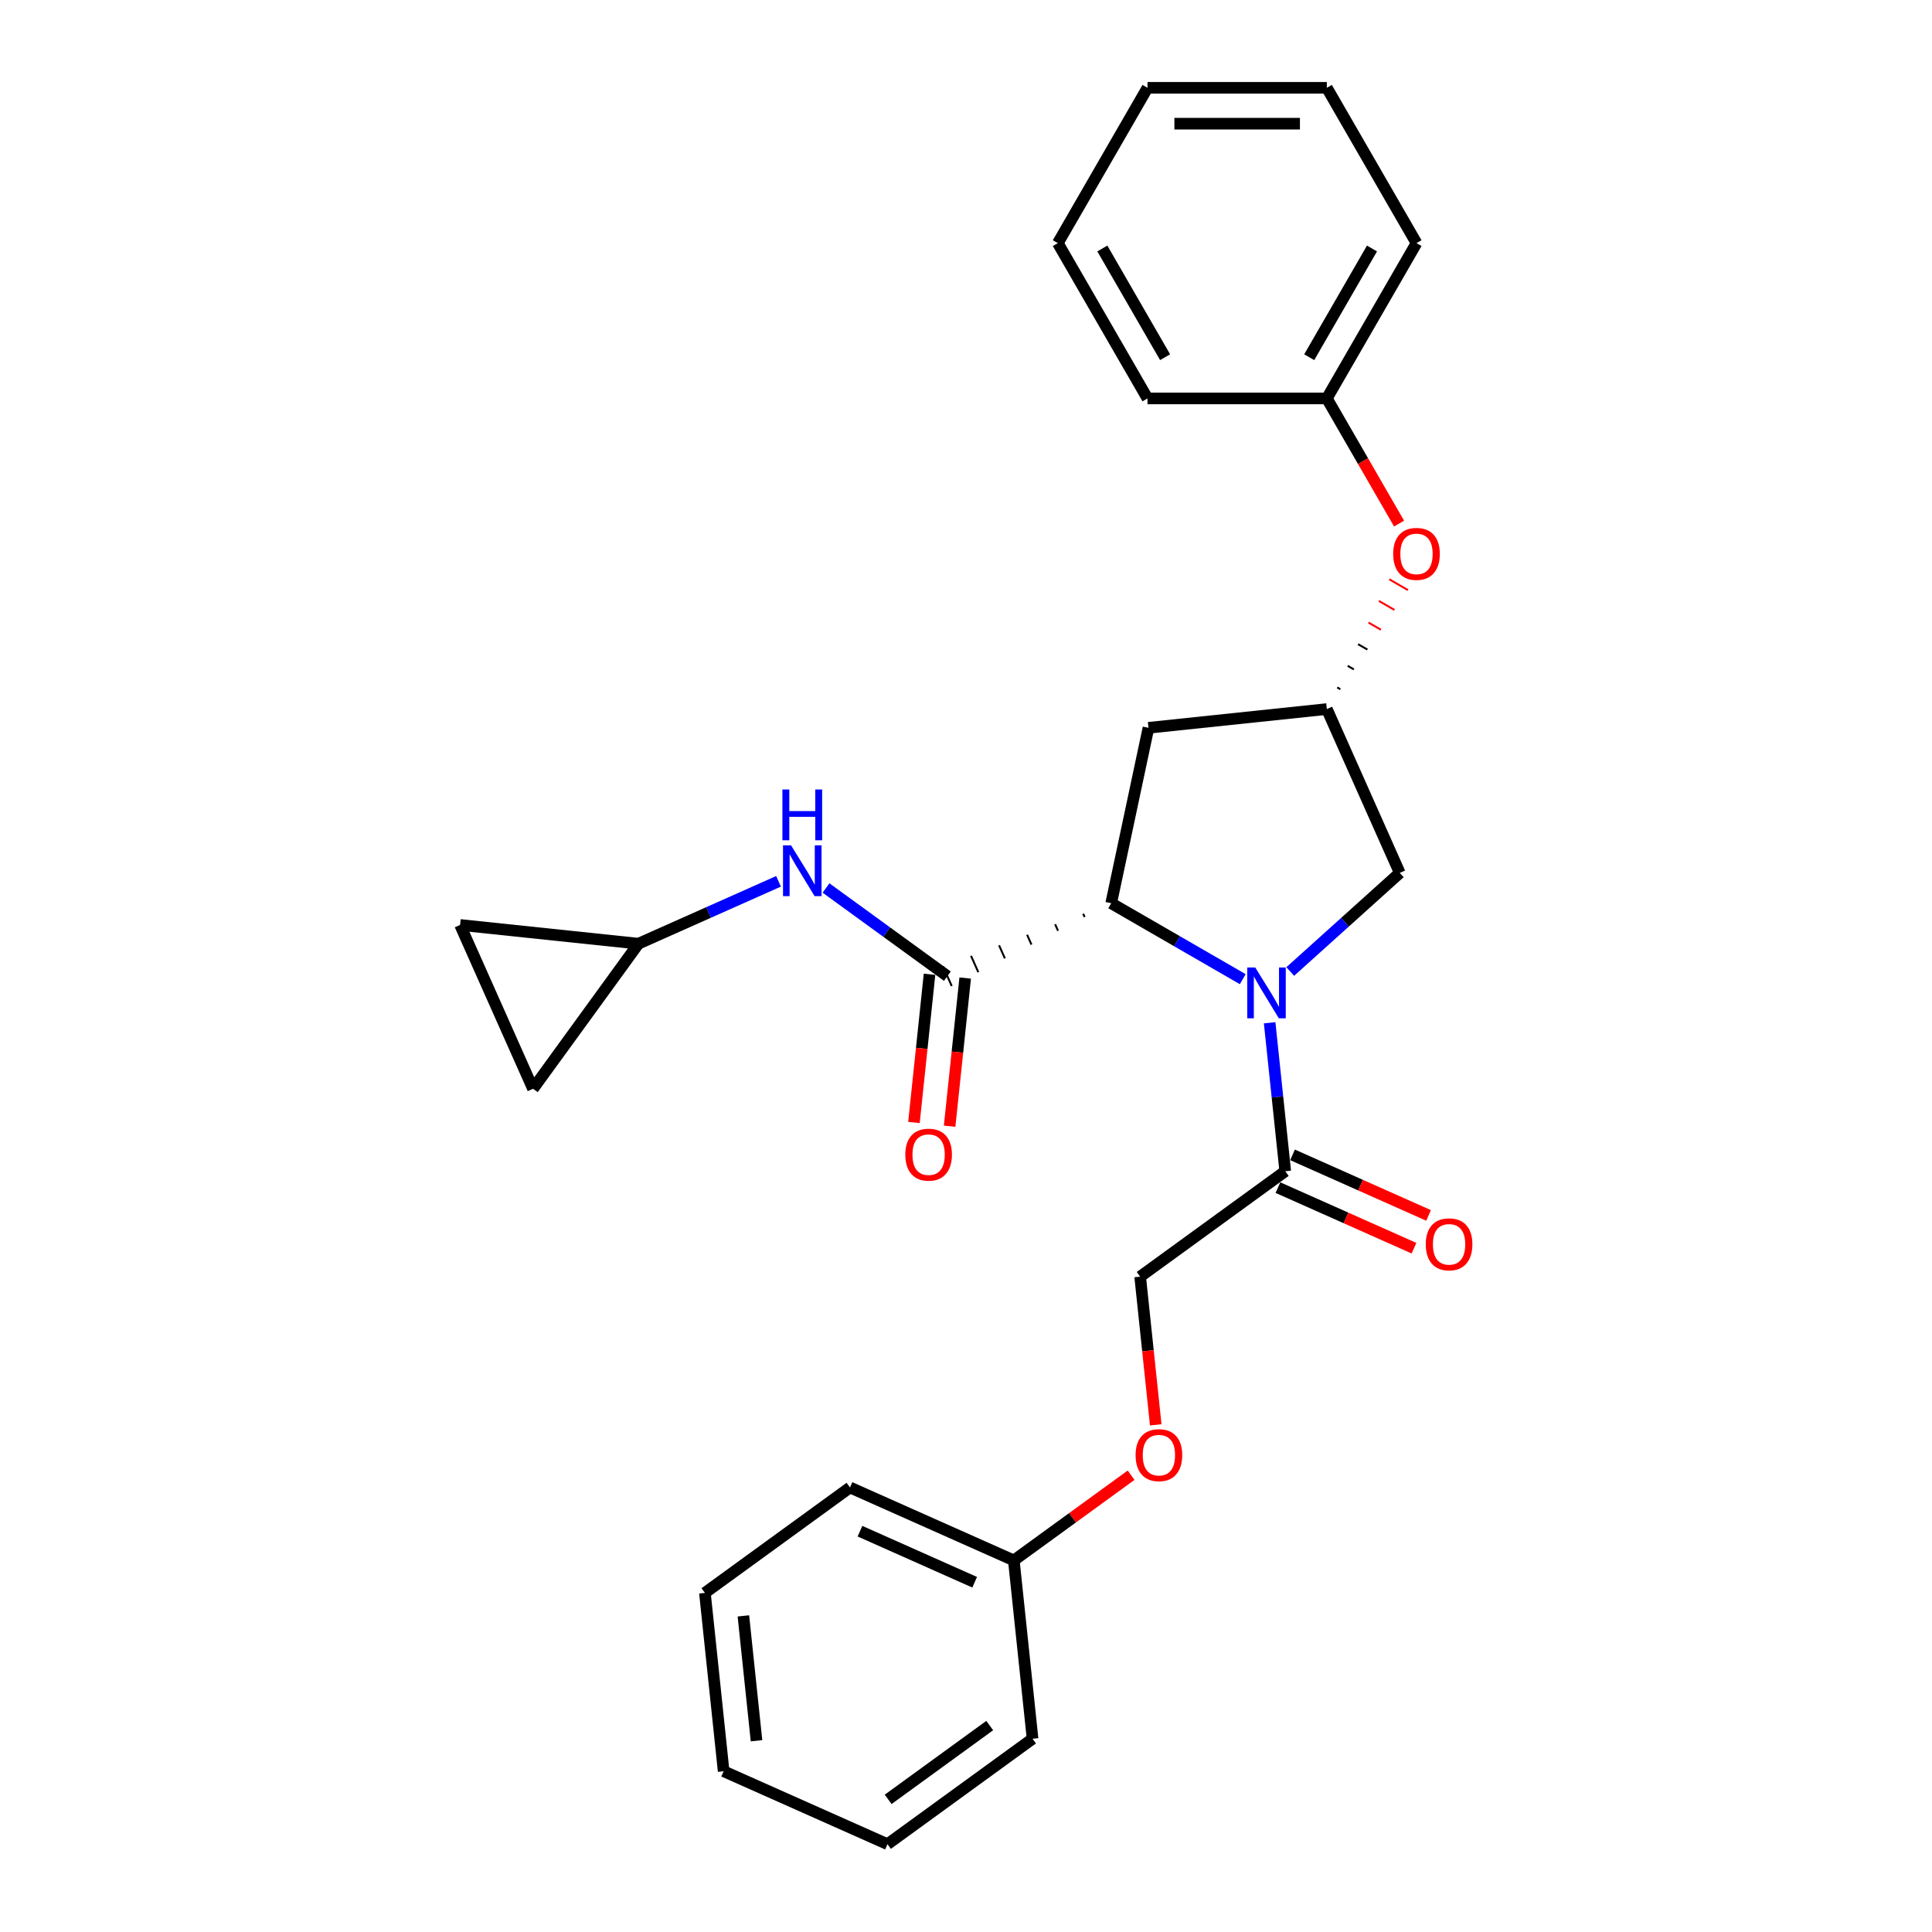 <?xml version='1.0' encoding='iso-8859-1'?>
<svg version='1.1' baseProfile='full'
              xmlns='http://www.w3.org/2000/svg'
                      xmlns:rdkit='http://www.rdkit.org/xml'
                      xmlns:xlink='http://www.w3.org/1999/xlink'
                  xml:space='preserve'
width='1000px' height='1000px' viewBox='0 0 1000 1000'>
<!-- END OF HEADER -->
<rect style='opacity:1.0;fill:#FFFFFF;stroke:none' width='1000' height='1000' x='0' y='0'> </rect>
<path class='bond-0' d='M 643.249,506.821 L 609.2,487.163' style='fill:none;fill-rule:evenodd;stroke:#0000FF;stroke-width:6px;stroke-linecap:butt;stroke-linejoin:miter;stroke-opacity:1' />
<path class='bond-0' d='M 609.2,487.163 L 575.151,467.505' style='fill:none;fill-rule:evenodd;stroke:#000000;stroke-width:6px;stroke-linecap:butt;stroke-linejoin:miter;stroke-opacity:1' />
<path class='bond-2' d='M 657.164,529.381 L 661.203,567.807' style='fill:none;fill-rule:evenodd;stroke:#0000FF;stroke-width:6px;stroke-linecap:butt;stroke-linejoin:miter;stroke-opacity:1' />
<path class='bond-2' d='M 661.203,567.807 L 665.242,606.232' style='fill:none;fill-rule:evenodd;stroke:#000000;stroke-width:6px;stroke-linecap:butt;stroke-linejoin:miter;stroke-opacity:1' />
<path class='bond-5' d='M 667.829,502.851 L 696.175,477.328' style='fill:none;fill-rule:evenodd;stroke:#0000FF;stroke-width:6px;stroke-linecap:butt;stroke-linejoin:miter;stroke-opacity:1' />
<path class='bond-5' d='M 696.175,477.328 L 724.521,451.806' style='fill:none;fill-rule:evenodd;stroke:#000000;stroke-width:6px;stroke-linecap:butt;stroke-linejoin:miter;stroke-opacity:1' />
<path class='bond-1' d='M 560.64,472.949 L 561.395,474.645' style='fill:none;fill-rule:evenodd;stroke:#000000;stroke-width:1.0px;stroke-linecap:butt;stroke-linejoin:miter;stroke-opacity:1' />
<path class='bond-1' d='M 546.13,478.394 L 547.64,481.786' style='fill:none;fill-rule:evenodd;stroke:#000000;stroke-width:1.0px;stroke-linecap:butt;stroke-linejoin:miter;stroke-opacity:1' />
<path class='bond-1' d='M 531.619,483.838 L 533.884,488.926' style='fill:none;fill-rule:evenodd;stroke:#000000;stroke-width:1.0px;stroke-linecap:butt;stroke-linejoin:miter;stroke-opacity:1' />
<path class='bond-1' d='M 517.108,489.283 L 520.128,496.067' style='fill:none;fill-rule:evenodd;stroke:#000000;stroke-width:1.0px;stroke-linecap:butt;stroke-linejoin:miter;stroke-opacity:1' />
<path class='bond-1' d='M 502.597,494.727 L 506.373,503.207' style='fill:none;fill-rule:evenodd;stroke:#000000;stroke-width:1.0px;stroke-linecap:butt;stroke-linejoin:miter;stroke-opacity:1' />
<path class='bond-1' d='M 488.087,500.172 L 492.617,510.348' style='fill:none;fill-rule:evenodd;stroke:#000000;stroke-width:1.0px;stroke-linecap:butt;stroke-linejoin:miter;stroke-opacity:1' />
<path class='bond-4' d='M 575.151,467.505 L 594.45,376.709' style='fill:none;fill-rule:evenodd;stroke:#000000;stroke-width:6px;stroke-linecap:butt;stroke-linejoin:miter;stroke-opacity:1' />
<path class='bond-3' d='M 490.352,505.26 L 458.949,482.444' style='fill:none;fill-rule:evenodd;stroke:#000000;stroke-width:6px;stroke-linecap:butt;stroke-linejoin:miter;stroke-opacity:1' />
<path class='bond-3' d='M 458.949,482.444 L 427.546,459.628' style='fill:none;fill-rule:evenodd;stroke:#0000FF;stroke-width:6px;stroke-linecap:butt;stroke-linejoin:miter;stroke-opacity:1' />
<path class='bond-10' d='M 481.12,504.29 L 477.089,542.641' style='fill:none;fill-rule:evenodd;stroke:#000000;stroke-width:6px;stroke-linecap:butt;stroke-linejoin:miter;stroke-opacity:1' />
<path class='bond-10' d='M 477.089,542.641 L 473.059,580.992' style='fill:none;fill-rule:evenodd;stroke:#FF0000;stroke-width:6px;stroke-linecap:butt;stroke-linejoin:miter;stroke-opacity:1' />
<path class='bond-10' d='M 499.583,506.23 L 495.553,544.581' style='fill:none;fill-rule:evenodd;stroke:#000000;stroke-width:6px;stroke-linecap:butt;stroke-linejoin:miter;stroke-opacity:1' />
<path class='bond-10' d='M 495.553,544.581 L 491.522,582.933' style='fill:none;fill-rule:evenodd;stroke:#FF0000;stroke-width:6px;stroke-linecap:butt;stroke-linejoin:miter;stroke-opacity:1' />
<path class='bond-11' d='M 665.242,606.232 L 590.145,660.793' style='fill:none;fill-rule:evenodd;stroke:#000000;stroke-width:6px;stroke-linecap:butt;stroke-linejoin:miter;stroke-opacity:1' />
<path class='bond-12' d='M 661.466,614.712 L 696.672,630.387' style='fill:none;fill-rule:evenodd;stroke:#000000;stroke-width:6px;stroke-linecap:butt;stroke-linejoin:miter;stroke-opacity:1' />
<path class='bond-12' d='M 696.672,630.387 L 731.877,646.062' style='fill:none;fill-rule:evenodd;stroke:#FF0000;stroke-width:6px;stroke-linecap:butt;stroke-linejoin:miter;stroke-opacity:1' />
<path class='bond-12' d='M 669.017,597.753 L 704.223,613.427' style='fill:none;fill-rule:evenodd;stroke:#000000;stroke-width:6px;stroke-linecap:butt;stroke-linejoin:miter;stroke-opacity:1' />
<path class='bond-12' d='M 704.223,613.427 L 739.428,629.102' style='fill:none;fill-rule:evenodd;stroke:#FF0000;stroke-width:6px;stroke-linecap:butt;stroke-linejoin:miter;stroke-opacity:1' />
<path class='bond-7' d='M 402.966,456.171 L 366.711,472.313' style='fill:none;fill-rule:evenodd;stroke:#0000FF;stroke-width:6px;stroke-linecap:butt;stroke-linejoin:miter;stroke-opacity:1' />
<path class='bond-7' d='M 366.711,472.313 L 330.457,488.454' style='fill:none;fill-rule:evenodd;stroke:#000000;stroke-width:6px;stroke-linecap:butt;stroke-linejoin:miter;stroke-opacity:1' />
<path class='bond-27' d='M 594.45,376.709 L 686.766,367.007' style='fill:none;fill-rule:evenodd;stroke:#000000;stroke-width:6px;stroke-linecap:butt;stroke-linejoin:miter;stroke-opacity:1' />
<path class='bond-6' d='M 724.521,451.806 L 686.766,367.007' style='fill:none;fill-rule:evenodd;stroke:#000000;stroke-width:6px;stroke-linecap:butt;stroke-linejoin:miter;stroke-opacity:1' />
<path class='bond-13' d='M 693.763,356.743 L 692.155,355.815' style='fill:none;fill-rule:evenodd;stroke:#000000;stroke-width:1.0px;stroke-linecap:butt;stroke-linejoin:miter;stroke-opacity:1' />
<path class='bond-13' d='M 700.761,346.479 L 697.545,344.623' style='fill:none;fill-rule:evenodd;stroke:#000000;stroke-width:1.0px;stroke-linecap:butt;stroke-linejoin:miter;stroke-opacity:1' />
<path class='bond-13' d='M 707.758,336.216 L 702.935,333.431' style='fill:none;fill-rule:evenodd;stroke:#000000;stroke-width:1.0px;stroke-linecap:butt;stroke-linejoin:miter;stroke-opacity:1' />
<path class='bond-13' d='M 714.756,325.952 L 708.325,322.239' style='fill:none;fill-rule:evenodd;stroke:#FF0000;stroke-width:1.0px;stroke-linecap:butt;stroke-linejoin:miter;stroke-opacity:1' />
<path class='bond-13' d='M 721.753,315.688 L 713.715,311.047' style='fill:none;fill-rule:evenodd;stroke:#FF0000;stroke-width:1.0px;stroke-linecap:butt;stroke-linejoin:miter;stroke-opacity:1' />
<path class='bond-13' d='M 728.751,305.425 L 719.104,299.855' style='fill:none;fill-rule:evenodd;stroke:#FF0000;stroke-width:1.0px;stroke-linecap:butt;stroke-linejoin:miter;stroke-opacity:1' />
<path class='bond-8' d='M 330.457,488.454 L 275.896,563.55' style='fill:none;fill-rule:evenodd;stroke:#000000;stroke-width:6px;stroke-linecap:butt;stroke-linejoin:miter;stroke-opacity:1' />
<path class='bond-9' d='M 330.457,488.454 L 238.141,478.751' style='fill:none;fill-rule:evenodd;stroke:#000000;stroke-width:6px;stroke-linecap:butt;stroke-linejoin:miter;stroke-opacity:1' />
<path class='bond-28' d='M 275.896,563.55 L 238.141,478.751' style='fill:none;fill-rule:evenodd;stroke:#000000;stroke-width:6px;stroke-linecap:butt;stroke-linejoin:miter;stroke-opacity:1' />
<path class='bond-14' d='M 590.145,660.793 L 594.176,699.144' style='fill:none;fill-rule:evenodd;stroke:#000000;stroke-width:6px;stroke-linecap:butt;stroke-linejoin:miter;stroke-opacity:1' />
<path class='bond-14' d='M 594.176,699.144 L 598.207,737.496' style='fill:none;fill-rule:evenodd;stroke:#FF0000;stroke-width:6px;stroke-linecap:butt;stroke-linejoin:miter;stroke-opacity:1' />
<path class='bond-15' d='M 724.164,271.006 L 705.465,238.618' style='fill:none;fill-rule:evenodd;stroke:#FF0000;stroke-width:6px;stroke-linecap:butt;stroke-linejoin:miter;stroke-opacity:1' />
<path class='bond-15' d='M 705.465,238.618 L 686.766,206.231' style='fill:none;fill-rule:evenodd;stroke:#000000;stroke-width:6px;stroke-linecap:butt;stroke-linejoin:miter;stroke-opacity:1' />
<path class='bond-16' d='M 585.46,763.562 L 555.106,785.616' style='fill:none;fill-rule:evenodd;stroke:#FF0000;stroke-width:6px;stroke-linecap:butt;stroke-linejoin:miter;stroke-opacity:1' />
<path class='bond-16' d='M 555.106,785.616 L 524.752,807.669' style='fill:none;fill-rule:evenodd;stroke:#000000;stroke-width:6px;stroke-linecap:butt;stroke-linejoin:miter;stroke-opacity:1' />
<path class='bond-17' d='M 686.766,206.231 L 733.178,125.843' style='fill:none;fill-rule:evenodd;stroke:#000000;stroke-width:6px;stroke-linecap:butt;stroke-linejoin:miter;stroke-opacity:1' />
<path class='bond-17' d='M 677.65,184.89 L 710.138,128.618' style='fill:none;fill-rule:evenodd;stroke:#000000;stroke-width:6px;stroke-linecap:butt;stroke-linejoin:miter;stroke-opacity:1' />
<path class='bond-18' d='M 686.766,206.231 L 593.942,206.231' style='fill:none;fill-rule:evenodd;stroke:#000000;stroke-width:6px;stroke-linecap:butt;stroke-linejoin:miter;stroke-opacity:1' />
<path class='bond-19' d='M 524.752,807.669 L 439.953,769.914' style='fill:none;fill-rule:evenodd;stroke:#000000;stroke-width:6px;stroke-linecap:butt;stroke-linejoin:miter;stroke-opacity:1' />
<path class='bond-19' d='M 504.481,818.966 L 445.122,792.537' style='fill:none;fill-rule:evenodd;stroke:#000000;stroke-width:6px;stroke-linecap:butt;stroke-linejoin:miter;stroke-opacity:1' />
<path class='bond-20' d='M 524.752,807.669 L 534.455,899.985' style='fill:none;fill-rule:evenodd;stroke:#000000;stroke-width:6px;stroke-linecap:butt;stroke-linejoin:miter;stroke-opacity:1' />
<path class='bond-22' d='M 733.178,125.843 L 686.766,45.455' style='fill:none;fill-rule:evenodd;stroke:#000000;stroke-width:6px;stroke-linecap:butt;stroke-linejoin:miter;stroke-opacity:1' />
<path class='bond-21' d='M 593.942,206.231 L 547.53,125.843' style='fill:none;fill-rule:evenodd;stroke:#000000;stroke-width:6px;stroke-linecap:butt;stroke-linejoin:miter;stroke-opacity:1' />
<path class='bond-21' d='M 603.057,184.89 L 570.569,128.618' style='fill:none;fill-rule:evenodd;stroke:#000000;stroke-width:6px;stroke-linecap:butt;stroke-linejoin:miter;stroke-opacity:1' />
<path class='bond-24' d='M 439.953,769.914 L 364.857,824.475' style='fill:none;fill-rule:evenodd;stroke:#000000;stroke-width:6px;stroke-linecap:butt;stroke-linejoin:miter;stroke-opacity:1' />
<path class='bond-23' d='M 534.455,899.985 L 459.358,954.545' style='fill:none;fill-rule:evenodd;stroke:#000000;stroke-width:6px;stroke-linecap:butt;stroke-linejoin:miter;stroke-opacity:1' />
<path class='bond-23' d='M 512.278,893.15 L 459.711,931.342' style='fill:none;fill-rule:evenodd;stroke:#000000;stroke-width:6px;stroke-linecap:butt;stroke-linejoin:miter;stroke-opacity:1' />
<path class='bond-25' d='M 547.53,125.843 L 593.942,45.455' style='fill:none;fill-rule:evenodd;stroke:#000000;stroke-width:6px;stroke-linecap:butt;stroke-linejoin:miter;stroke-opacity:1' />
<path class='bond-29' d='M 686.766,45.455 L 593.942,45.455' style='fill:none;fill-rule:evenodd;stroke:#000000;stroke-width:6px;stroke-linecap:butt;stroke-linejoin:miter;stroke-opacity:1' />
<path class='bond-29' d='M 672.842,64.019 L 607.865,64.019' style='fill:none;fill-rule:evenodd;stroke:#000000;stroke-width:6px;stroke-linecap:butt;stroke-linejoin:miter;stroke-opacity:1' />
<path class='bond-26' d='M 459.358,954.545 L 374.559,916.791' style='fill:none;fill-rule:evenodd;stroke:#000000;stroke-width:6px;stroke-linecap:butt;stroke-linejoin:miter;stroke-opacity:1' />
<path class='bond-30' d='M 364.857,824.475 L 374.559,916.791' style='fill:none;fill-rule:evenodd;stroke:#000000;stroke-width:6px;stroke-linecap:butt;stroke-linejoin:miter;stroke-opacity:1' />
<path class='bond-30' d='M 384.775,836.382 L 391.567,901.003' style='fill:none;fill-rule:evenodd;stroke:#000000;stroke-width:6px;stroke-linecap:butt;stroke-linejoin:miter;stroke-opacity:1' />
<path  class='atom-0' d='M 649.728 500.773
L 658.342 514.697
Q 659.196 516.07, 660.57 518.558
Q 661.944 521.046, 662.018 521.194
L 662.018 500.773
L 665.508 500.773
L 665.508 527.061
L 661.907 527.061
L 652.661 511.838
Q 651.585 510.055, 650.434 508.013
Q 649.32 505.971, 648.986 505.34
L 648.986 527.061
L 645.57 527.061
L 645.57 500.773
L 649.728 500.773
' fill='#0000FF'/>
<path  class='atom-4' d='M 409.445 437.555
L 418.059 451.479
Q 418.913 452.853, 420.287 455.34
Q 421.661 457.828, 421.735 457.977
L 421.735 437.555
L 425.225 437.555
L 425.225 463.843
L 421.623 463.843
L 412.378 448.62
Q 411.301 446.838, 410.15 444.796
Q 409.036 442.754, 408.702 442.122
L 408.702 463.843
L 405.286 463.843
L 405.286 437.555
L 409.445 437.555
' fill='#0000FF'/>
<path  class='atom-4' d='M 404.971 408.639
L 408.535 408.639
L 408.535 419.815
L 421.976 419.815
L 421.976 408.639
L 425.541 408.639
L 425.541 434.927
L 421.976 434.927
L 421.976 422.785
L 408.535 422.785
L 408.535 434.927
L 404.971 434.927
L 404.971 408.639
' fill='#0000FF'/>
<path  class='atom-11' d='M 468.582 597.65
Q 468.582 591.338, 471.701 587.81
Q 474.82 584.283, 480.649 584.283
Q 486.479 584.283, 489.597 587.81
Q 492.716 591.338, 492.716 597.65
Q 492.716 604.036, 489.56 607.675
Q 486.404 611.276, 480.649 611.276
Q 474.857 611.276, 471.701 607.675
Q 468.582 604.073, 468.582 597.65
M 480.649 608.306
Q 484.659 608.306, 486.813 605.633
Q 489.003 602.922, 489.003 597.65
Q 489.003 592.489, 486.813 589.89
Q 484.659 587.253, 480.649 587.253
Q 476.639 587.253, 474.449 589.852
Q 472.295 592.452, 472.295 597.65
Q 472.295 602.959, 474.449 605.633
Q 476.639 608.306, 480.649 608.306
' fill='#FF0000'/>
<path  class='atom-13' d='M 737.974 644.062
Q 737.974 637.75, 741.092 634.222
Q 744.211 630.695, 750.041 630.695
Q 755.87 630.695, 758.989 634.222
Q 762.108 637.75, 762.108 644.062
Q 762.108 650.448, 758.952 654.087
Q 755.796 657.688, 750.041 657.688
Q 744.248 657.688, 741.092 654.087
Q 737.974 650.485, 737.974 644.062
M 750.041 654.718
Q 754.051 654.718, 756.204 652.045
Q 758.395 649.334, 758.395 644.062
Q 758.395 638.901, 756.204 636.302
Q 754.051 633.665, 750.041 633.665
Q 746.031 633.665, 743.84 636.264
Q 741.687 638.864, 741.687 644.062
Q 741.687 649.371, 743.84 652.045
Q 746.031 654.718, 750.041 654.718
' fill='#FF0000'/>
<path  class='atom-14' d='M 721.111 286.693
Q 721.111 280.381, 724.229 276.853
Q 727.348 273.326, 733.178 273.326
Q 739.007 273.326, 742.126 276.853
Q 745.245 280.381, 745.245 286.693
Q 745.245 293.079, 742.089 296.718
Q 738.933 300.319, 733.178 300.319
Q 727.386 300.319, 724.229 296.718
Q 721.111 293.116, 721.111 286.693
M 733.178 297.349
Q 737.188 297.349, 739.341 294.676
Q 741.532 291.965, 741.532 286.693
Q 741.532 281.532, 739.341 278.933
Q 737.188 276.296, 733.178 276.296
Q 729.168 276.296, 726.977 278.896
Q 724.824 281.495, 724.824 286.693
Q 724.824 292.002, 726.977 294.676
Q 729.168 297.349, 733.178 297.349
' fill='#FF0000'/>
<path  class='atom-15' d='M 587.781 753.183
Q 587.781 746.871, 590.9 743.344
Q 594.019 739.816, 599.848 739.816
Q 605.678 739.816, 608.796 743.344
Q 611.915 746.871, 611.915 753.183
Q 611.915 759.569, 608.759 763.208
Q 605.603 766.809, 599.848 766.809
Q 594.056 766.809, 590.9 763.208
Q 587.781 759.606, 587.781 753.183
M 599.848 763.839
Q 603.858 763.839, 606.012 761.166
Q 608.202 758.455, 608.202 753.183
Q 608.202 748.022, 606.012 745.423
Q 603.858 742.787, 599.848 742.787
Q 595.838 742.787, 593.648 745.386
Q 591.494 747.985, 591.494 753.183
Q 591.494 758.492, 593.648 761.166
Q 595.838 763.839, 599.848 763.839
' fill='#FF0000'/>
</svg>
